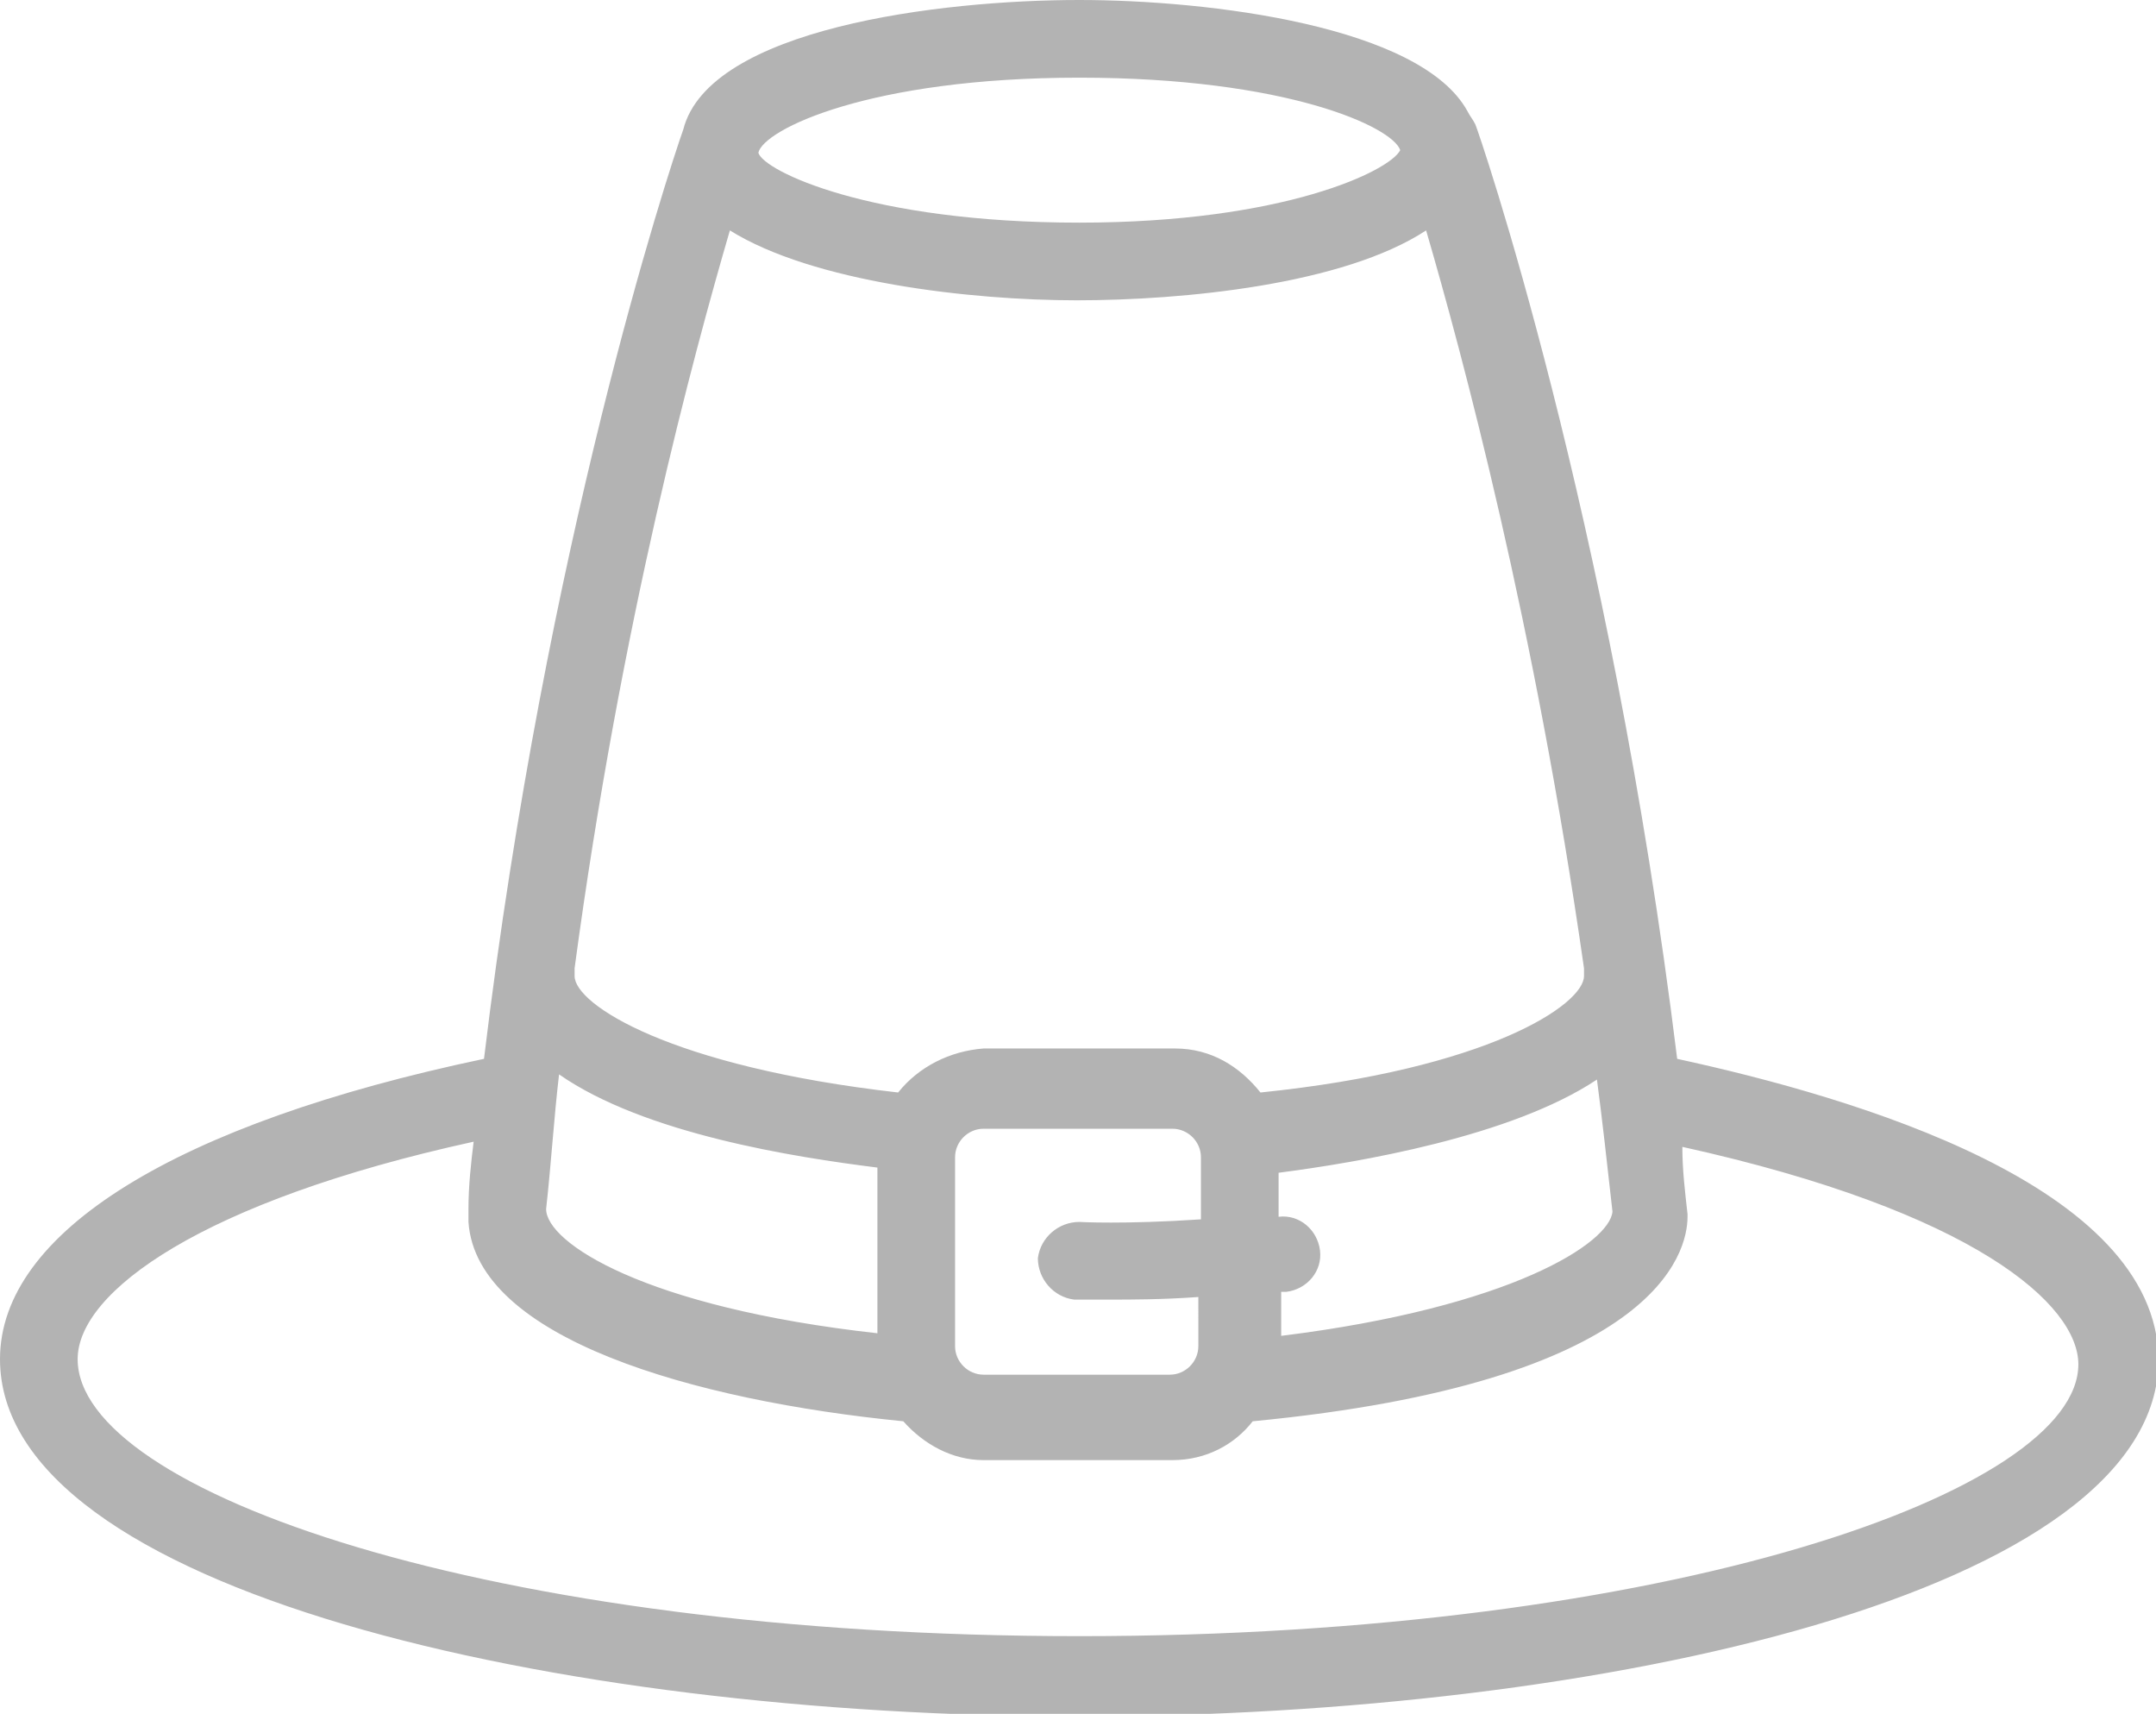<?xml version="1.0" encoding="utf-8"?>
<!-- Generator: Adobe Illustrator 22.0.1, SVG Export Plug-In . SVG Version: 6.00 Build 0)  -->
<svg version="1.1" id="Layer_1" xmlns="http://www.w3.org/2000/svg" xmlns:xlink="http://www.w3.org/1999/xlink" x="0px" y="0px"
	 viewBox="0 0 83.3 66.2" style="enable-background:new 0 0 83.3 66.2;" xml:space="preserve">
<style type="text/css">
	.st0{fill:#B3B3B3;}
</style>
<path class="st0" d="M64.8,40.9C64.7,40.9,64.7,40.9,64.8,40.9C62.2,19.8,57.1,5,57,4.8c-0.1-0.2-0.2-0.3-0.3-0.5
	C54.9,1,46.7,0,41.7,0c-5.4,0-14.3,1.1-15.3,5c-0.6,1.7-5.3,16-7.7,35.9C6.8,43.4,0,47.6,0,52.5c0,8.9,21.5,13.8,41.7,13.8
	s41.7-4.8,41.7-13.8C83.3,45.8,71.7,42.4,64.8,40.9z M62.3,46.8c-0.1,1.2-3.9,3.7-12.8,4.8v-1.7c0.1,0,0.2,0,0.2,0
	c0.8-0.1,1.4-0.8,1.3-1.6c-0.1-0.8-0.8-1.4-1.6-1.3v-1.7c3.1-0.4,9-1.4,12.3-3.6C61.9,43.2,62.1,45,62.3,46.8z M21.1,46.7
	c0.2-1.8,0.3-3.5,0.5-5.2c3.3,2.3,9.1,3.2,12.3,3.6v6.4C24.9,50.5,21.1,48,21.1,46.7z M34.7,42.2c-8.8-1-12.5-3.4-12.5-4.5
	c0-0.1,0-0.2,0-0.3C24,24,26.8,13.7,28.2,8.9c3.2,2,9.3,2.7,13.4,2.7c4.1,0,10.3-0.6,13.5-2.7c1.4,4.8,4.2,15.2,6.1,28.5
	c0,0.1,0,0.2,0,0.3c0,1.1-3.7,3.6-12.5,4.5c-0.8-1-1.9-1.7-3.3-1.7H38C36.7,40.6,35.5,41.2,34.7,42.2z M36.9,44.7
	c0-0.6,0.5-1.1,1.1-1.1h7.3c0.6,0,1.1,0.5,1.1,1.1v2.4c-3,0.2-4.7,0.1-4.7,0.1c-0.8,0-1.5,0.6-1.6,1.4c0,0.8,0.6,1.5,1.4,1.6
	c0,0,0.5,0,1.4,0c0.8,0,2,0,3.4-0.1V52c0,0.6-0.5,1.1-1.1,1.1H38c-0.6,0-1.1-0.5-1.1-1.1V44.7z M41.7,3c8,0,12.1,1.9,12.4,2.8
	c-0.4,0.8-4.5,2.8-12.4,2.8c-8.1,0-12.2-2-12.4-2.7C29.5,5,33.6,3,41.7,3z M41.7,63.2C18.9,63.2,3,57.6,3,52.5
	c0-2.6,4.8-6.1,15.3-8.4c-0.1,0.8-0.2,1.7-0.2,2.6c0,0,0,0,0,0.1c0,0,0,0,0,0.1c0,0,0,0,0,0.1c0,0.1,0,0.1,0,0.2
	c0.3,4.5,8.7,6.9,16.8,7.7c0.8,0.9,1.9,1.5,3.1,1.5h7.3c1.3,0,2.4-0.6,3.1-1.5c15.6-1.5,16.8-6.5,16.8-7.9c0,0,0-0.1,0-0.1
	c-0.1-0.9-0.2-1.7-0.2-2.6c11.3,2.5,15.3,6.1,15.3,8.4C80.3,57.6,64.5,63.2,41.7,63.2z"/>
</svg>
